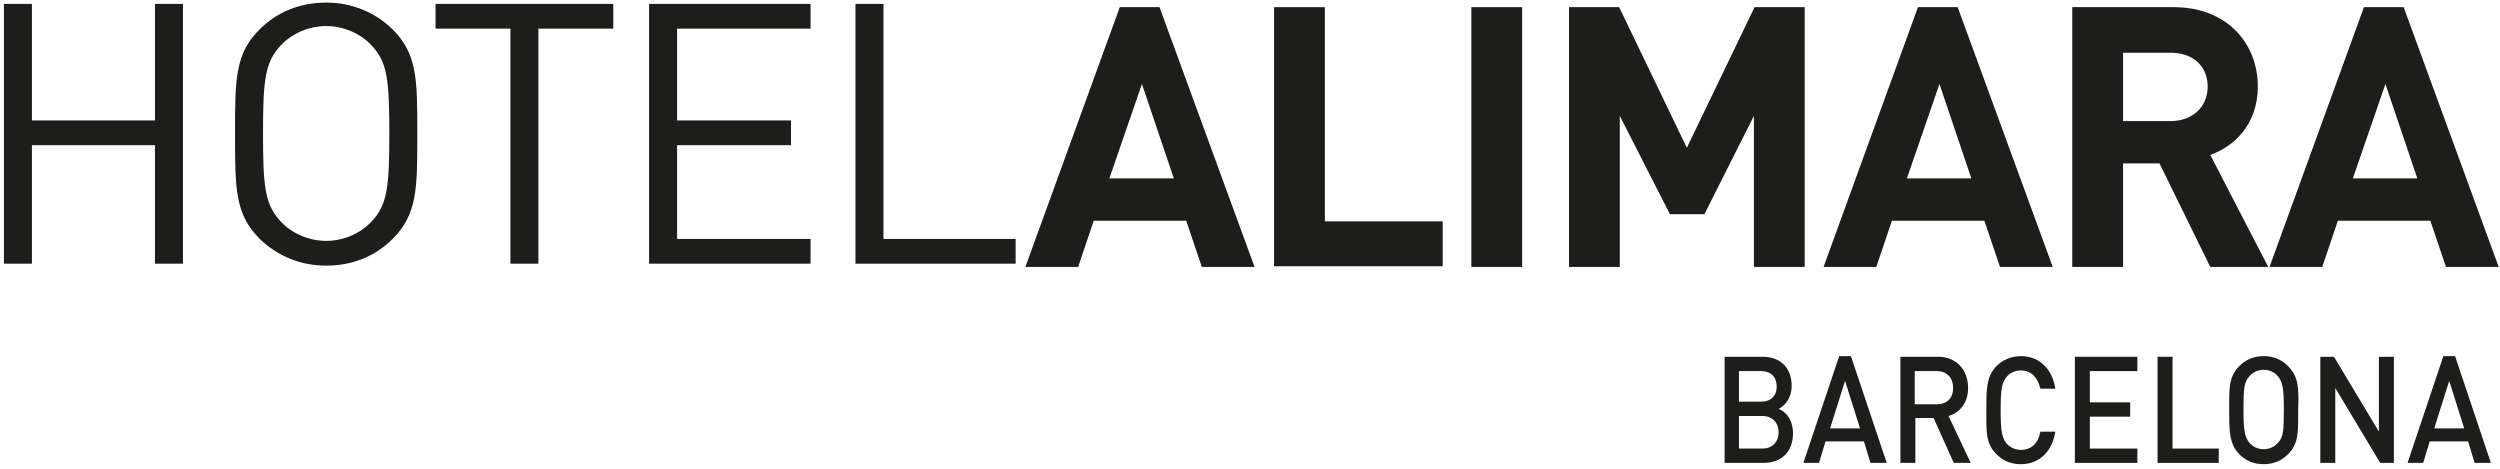 <?xml version="1.0" encoding="UTF-8" standalone="no"?>
<svg width="384px" height="72px" viewBox="0 0 384 72" version="1.1" xmlns="http://www.w3.org/2000/svg" xmlns:xlink="http://www.w3.org/1999/xlink">
    <!-- Generator: sketchtool 47.1 (45422) - http://www.bohemiancoding.com/sketch -->
    <title>5B34058E-C928-40FF-B6D4-F8F3F89830B5</title>
    <desc>Created with sketchtool.</desc>
    <defs></defs>
    <g id="Symbols" stroke="none" stroke-width="1" fill="none" fill-rule="evenodd">
        <g id="BRAND-/-Hotel" fill-rule="nonzero" fill="#1D1D1B">
            <g id="Hotel-Alimara">
                <g id="XMLID_19_" transform="translate(264, 54)">
                    <path d="M116.1,17.1 L115.1,13.8 L109.2,13.8 L108.2,17.1 L105.8,17.1 L111.3,0.7 L113.1,0.7 L118.6,17.1 L116.1,17.1 Z M112.2,4.5 L109.9,11.8 L114.5,11.8 L112.2,4.5 Z" id="XMLID_57_"></path>
                    <polygon id="XMLID_56_" points="101.6 17.1 94.7 5.6 94.7 17.1 92.4 17.1 92.4 0.8 94.5 0.8 101.4 12.3 101.4 0.8 103.7 0.8 103.7 17.1"></polygon>
                    <polygon id="XMLID_54_" points="67.4 17.1 67.4 0.8 69.7 0.8 69.7 14.9 76.8 14.9 76.8 17.1"></polygon>
                    <polygon id="XMLID_53_" points="54.7 17.1 54.7 0.8 64.3 0.8 64.3 3 57 3 57 7.8 63.2 7.8 63.2 10 57 10 57 14.9 64.3 14.9 64.3 17.1"></polygon>
                    <path d="M46.4,17.3 C44.8,17.3 43.5,16.7 42.5,15.6 C41,14 41.1,12.2 41.1,9 C41.1,5.8 41.1,4 42.5,2.4 C43.5,1.3 44.9,0.7 46.4,0.7 C49.1,0.7 51.2,2.5 51.7,5.7 L49.4,5.7 C49,4 48,2.9 46.4,2.9 C45.5,2.9 44.7,3.3 44.2,3.9 C43.5,4.8 43.3,5.7 43.3,9 C43.3,12.3 43.5,13.2 44.2,14.1 C44.7,14.7 45.5,15.1 46.4,15.1 C48.1,15.1 49.1,14 49.4,12.3 L51.7,12.3 C51.2,15.5 49.1,17.3 46.4,17.3" id="XMLID_51_"></path>
                    <path d="M36.1,17.1 L33,10.2 L30.2,10.2 L30.2,17.1 L27.9,17.1 L27.9,0.8 L33.7,0.8 C36.5,0.8 38.3,2.8 38.3,5.6 C38.3,7.9 37,9.4 35.3,9.9 L38.7,17.1 C38.7,17.1 36.1,17.1 36.1,17.1 Z M33.5,3 L30.1,3 L30.1,8.1 L33.5,8.1 C35,8.1 36,7.2 36,5.6 C36,4 35,3 33.5,3 Z" id="XMLID_47_"></path>
                    <path d="M23.3,17.1 L22.3,13.8 L16.4,13.8 L15.4,17.1 L13,17.1 L18.5,0.7 L20.3,0.7 L25.8,17.1 L23.3,17.1 Z M19.4,4.5 L17.1,11.8 L21.7,11.8 L19.4,4.5 Z" id="XMLID_36_"></path>
                    <path d="M6.9,17.1 L0.9,17.1 L0.9,0.8 L6.7,0.8 C9.5,0.8 11.2,2.5 11.2,5.3 C11.2,7.1 10.2,8.3 9.2,8.8 C10.4,9.3 11.4,10.5 11.4,12.6 C11.4,15.5 9.5,17.1 6.9,17.1 M6.5,3 L3.1,3 L3.1,7.7 L6.5,7.7 C7.9,7.7 8.9,6.9 8.9,5.4 C8.9,3.8 7.9,3 6.5,3 M6.7,9.9 L3.1,9.9 L3.1,14.9 L6.7,14.9 C8.3,14.9 9.2,13.8 9.2,12.4 C9.2,11 8.3,9.9 6.7,9.9" id="XMLID_26_"></path>
                    <path d="M87.6,2.4 C86.6,1.3 85.3,0.7 83.7,0.7 C82.1,0.7 80.8,1.3 79.8,2.4 C78.3,4 78.4,5.8 78.4,9 C78.4,12.1 78.4,14 79.8,15.6 C80.8,16.7 82.1,17.3 83.7,17.3 C85.3,17.3 86.6,16.7 87.6,15.6 C89.1,14 89,12.2 89,9 C89.1,5.8 89.1,4 87.6,2.4 Z M85.9,14 C85.4,14.6 84.6,15 83.7,15 C82.8,15 82,14.6 81.5,14 C80.8,13.1 80.6,12.2 80.6,8.9 C80.6,5.6 80.7,4.7 81.5,3.8 C82,3.2 82.8,2.8 83.7,2.8 C84.6,2.8 85.4,3.2 85.9,3.8 C86.6,4.7 86.8,5.6 86.8,8.9 C86.8,12.2 86.7,13.2 85.9,14 Z" id="XMLID_20_"></path>
                </g>
                <g id="Group" transform="translate(157, 1)">
                    <path d="M27.6,40 L25.2,32.9 L11,32.9 L8.6,40 L0.5,40 L15,0.1 L21.1,0.1 L35.7,40 L27.6,40 Z M18.4,11.9 L13.4,26.4 L23.3,26.4 L18.4,11.9 Z" id="Shape"></path>
                    <polygon id="Shape" points="38.7 40 38.7 0.1 46.5 0.1 46.5 33 64.6 33 64.6 39.9 38.7 39.9"></polygon>
                    <polygon id="Shape" points="69 40 69 0.1 76.8 0.1 76.8 40"></polygon>
                    <polygon id="Shape" points="112.4 40 112.4 16.8 104.8 31.9 99.5 31.9 91.8 16.8 91.8 40 84 40 84 0.1 91.7 0.1 102.1 21.7 112.5 0.1 120.2 0.1 120.2 40"></polygon>
                    <path d="M150.2,40 L147.8,32.9 L133.6,32.9 L131.2,40 L123.1,40 L137.6,0.1 L143.7,0.1 L158.3,40 L150.2,40 Z M140.9,11.9 L135.9,26.4 L145.8,26.4 L140.9,11.9 Z" id="Shape"></path>
                    <path d="M182.5,40 L174.7,24.1 L169.1,24.1 L169.1,40 L161.3,40 L161.3,0.1 L176.9,0.1 C185,0.1 189.8,5.6 189.8,12.3 C189.8,17.9 186.4,21.4 182.5,22.8 L191.4,40 L182.5,40 Z M176.4,7.1 L169.1,7.1 L169.1,17.6 L176.4,17.6 C179.8,17.6 182.1,15.4 182.1,12.3 C182.1,9.2 179.9,7.1 176.4,7.1 Z" id="Shape"></path>
                    <path d="M218.7,40 L216.3,32.9 L202.1,32.9 L199.7,40 L191.6,40 L206.1,0.1 L212.2,0.1 L226.8,40 L218.7,40 Z M209.4,11.9 L204.4,26.4 L214.3,26.4 L209.4,11.9 Z" id="Shape"></path>
                </g>
                <g id="Group">
                    <polygon id="Shape" points="23.8 40.5 23.8 22.3 4.9 22.3 4.9 40.5 0.6 40.5 0.6 0.6 4.9 0.6 4.9 18.5 23.8 18.5 23.8 0.6 28.1 0.6 28.1 40.5"></polygon>
                    <path d="M60.3,36.7 C57.6,39.4 54.1,40.8 50.1,40.8 C46.1,40.8 42.6,39.3 39.9,36.7 C36.1,32.9 36.1,29 36.1,20.6 C36.1,12.2 36.1,8.2 39.9,4.5 C42.6,1.8 46.1,0.4 50.1,0.4 C54.1,0.4 57.6,1.9 60.3,4.5 C64.1,8.3 64.1,12.2 64.1,20.6 C64.1,29 64.1,32.9 60.3,36.7 Z M57,6.9 C55.3,5.1 52.7,4 50.1,4 C47.5,4 44.9,5.1 43.2,6.9 C40.7,9.5 40.4,12.2 40.4,20.5 C40.4,28.8 40.7,31.5 43.2,34.1 C44.9,35.9 47.5,37 50.1,37 C52.7,37 55.3,35.9 57,34.1 C59.5,31.5 59.8,28.8 59.8,20.5 C59.8,12.2 59.5,9.5 57,6.9 Z" id="Shape"></path>
                    <polygon id="Shape" points="82.7 4.4 82.7 40.5 78.4 40.5 78.4 4.4 66.9 4.4 66.9 0.6 94.2 0.6 94.2 4.4"></polygon>
                    <polygon id="Shape" points="99.7 40.5 99.7 0.6 124.5 0.6 124.5 4.4 104 4.4 104 18.5 121.5 18.5 121.5 22.3 104 22.3 104 36.7 124.5 36.7 124.5 40.5 99.7 40.5"></polygon>
                    <polygon id="Shape" points="131.4 40.5 131.4 0.6 135.7 0.6 135.7 36.7 156 36.7 156 40.5 131.4 40.5"></polygon>
                </g>
            </g>
        </g>
    </g>
</svg>